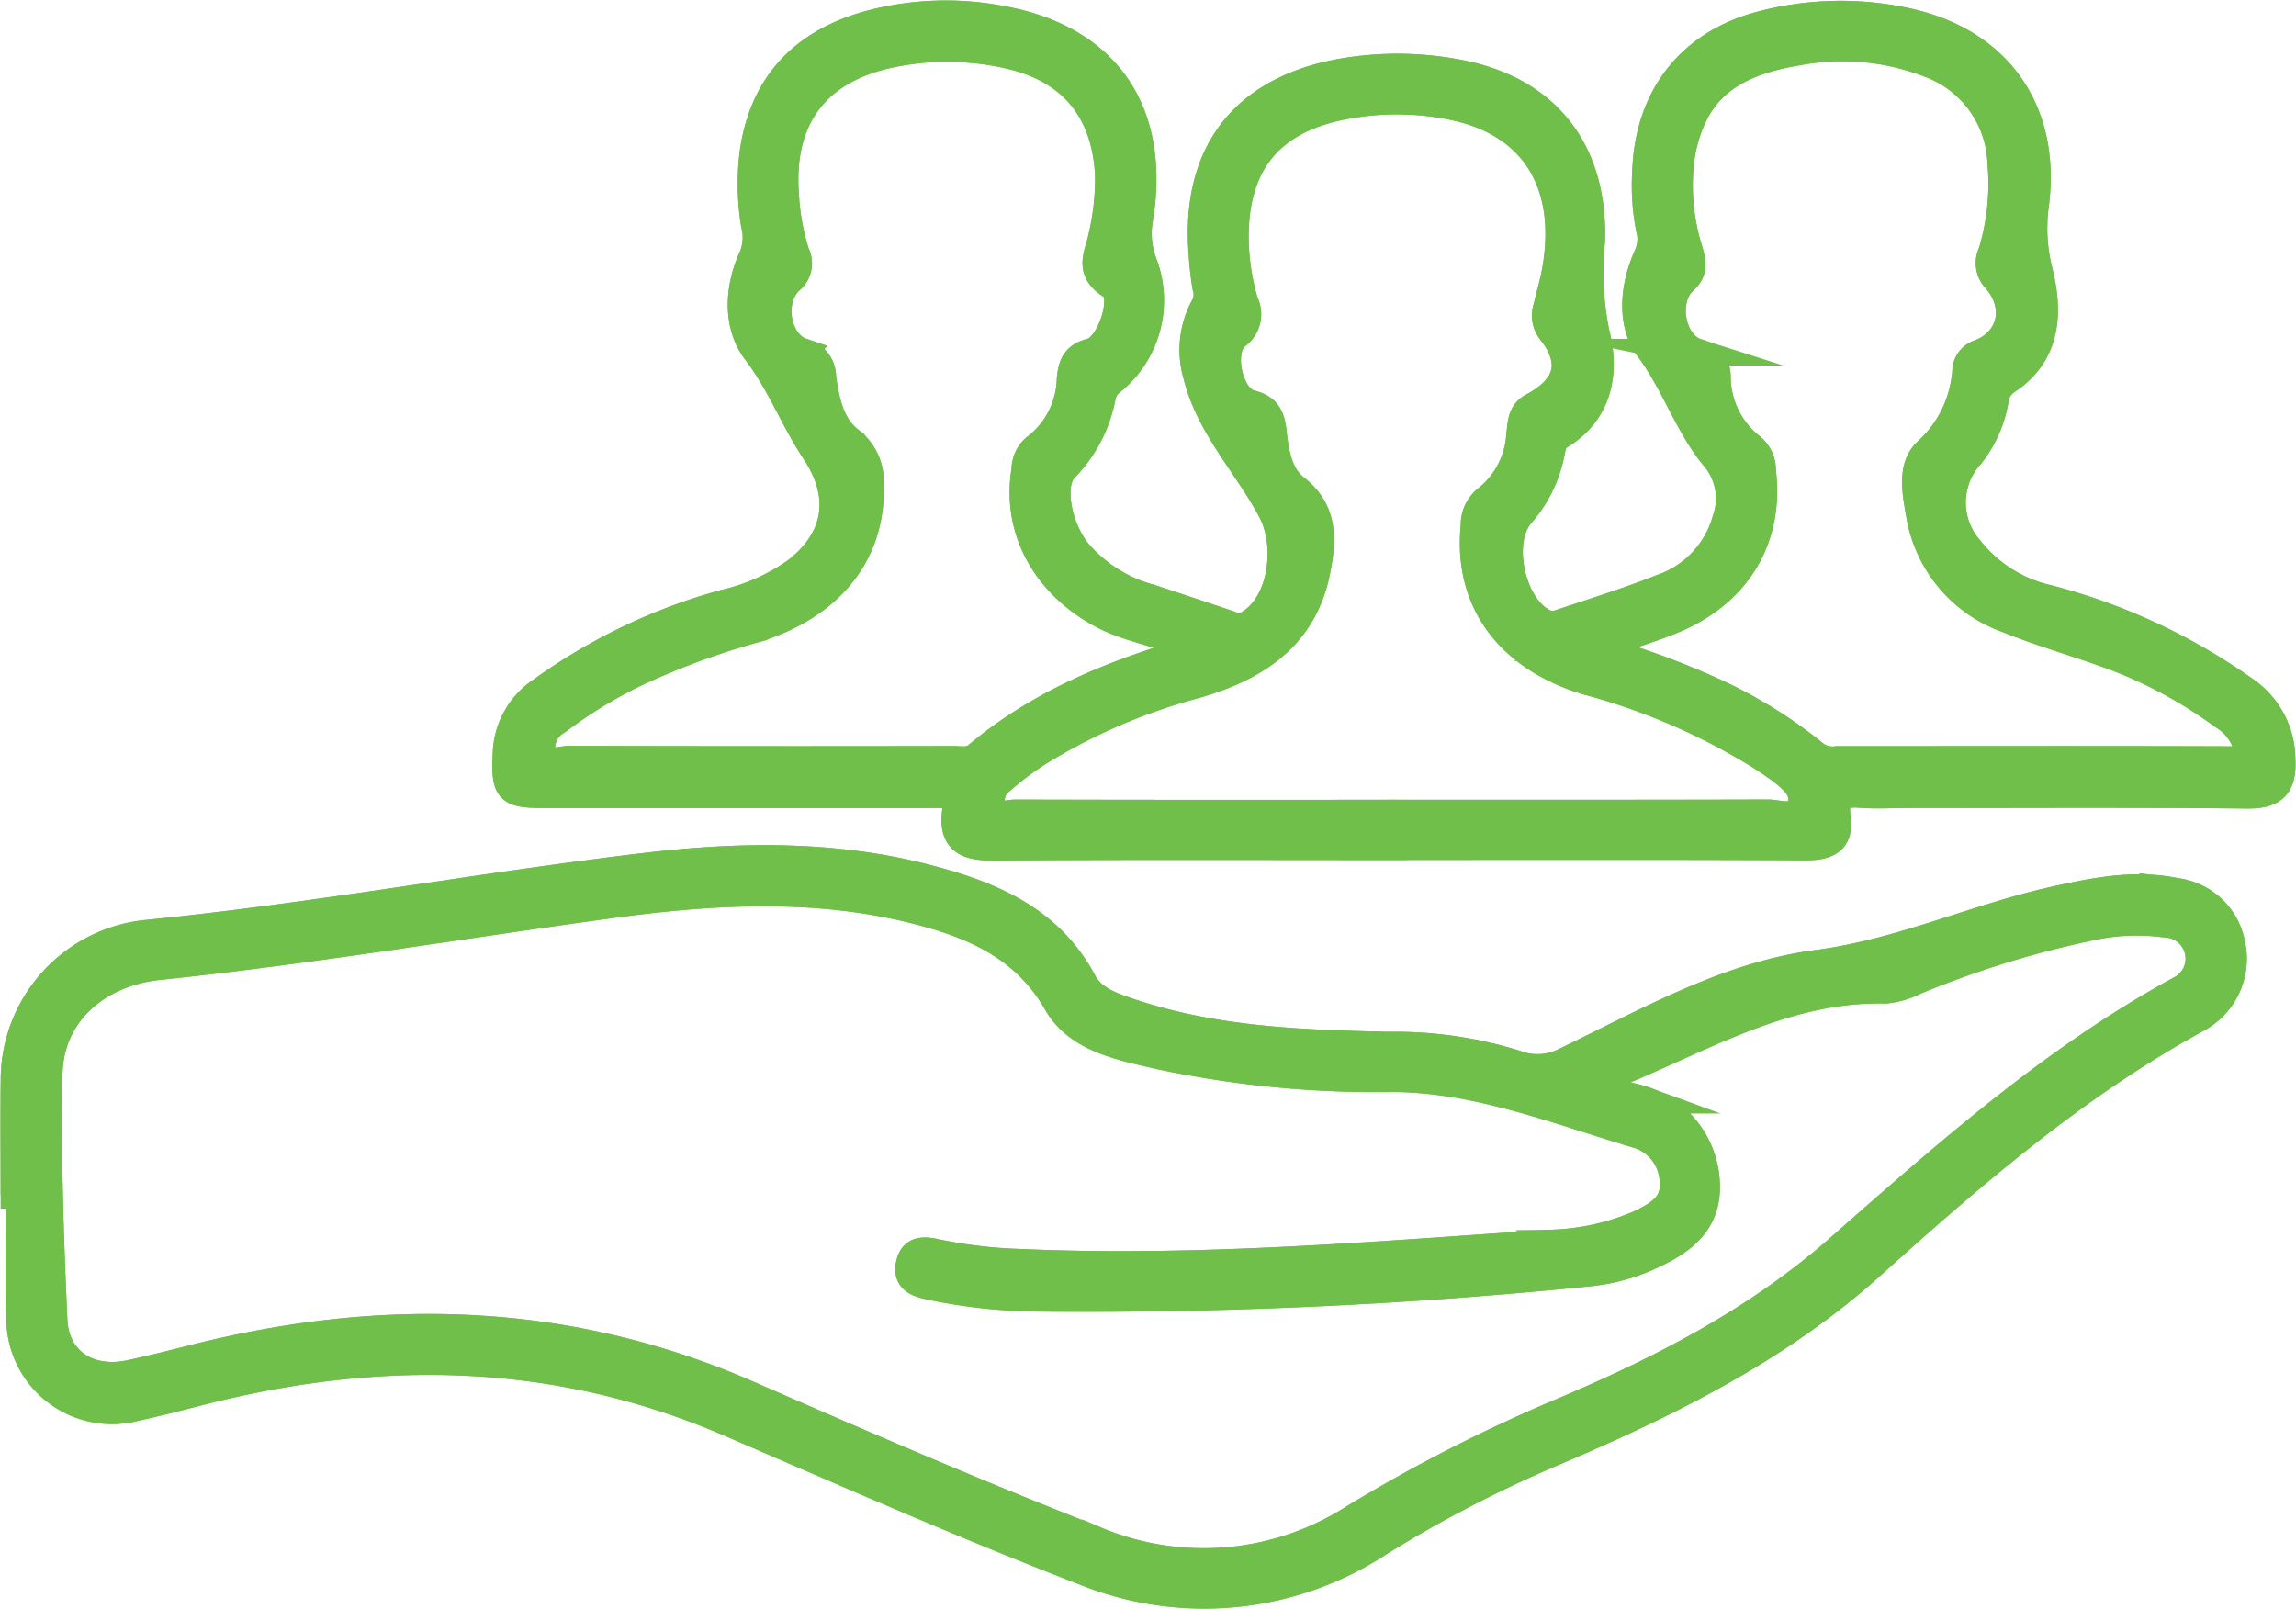 <svg xmlns="http://www.w3.org/2000/svg" xmlns:xlink="http://www.w3.org/1999/xlink" width="172" height="120.544" viewBox="0 0 172 120.544">
  <defs>
    <clipPath id="clip-path">
      <rect id="Rectángulo_1984" data-name="Rectángulo 1984" width="172" height="120.544" fill="#71bf4b" stroke="#71bf4b" stroke-width="2"/>
    </clipPath>
  </defs>
  <g id="Grupo_8757" data-name="Grupo 8757" transform="translate(15)">
    <g id="Grupo_8756" data-name="Grupo 8756" transform="translate(-15)" clip-path="url(#clip-path)">
      <path id="Trazado_5589" data-name="Trazado 5589" d="M158.142,64.893c-10.085,0-20.171-.039-30.256.033-1.982.014-3.087-.471-2.8-2.656.193-1.456-.826-1.271-1.728-1.271q-14.506,0-29.013,0c-2.807,0-3.053-.281-2.92-3.1A5.894,5.894,0,0,1,94.04,53.2a42.9,42.9,0,0,1,13.744-6.569,15.005,15.005,0,0,0,5.431-2.451c3.138-2.5,3.467-5.673,1.321-8.9-1.589-2.392-2.587-5.1-4.392-7.461-1.491-1.947-1.38-4.761-.266-7.147a3.842,3.842,0,0,0,.141-2.394,19.04,19.04,0,0,1-.1-5.36c.733-5.2,3.785-8.3,8.7-9.661a22.138,22.138,0,0,1,9.867-.369c7.878,1.409,11.662,6.842,10.427,14.833a6.272,6.272,0,0,0,.327,3.574,7.831,7.831,0,0,1-2.393,8.731,1.824,1.824,0,0,0-.751,1.152,10.572,10.572,0,0,1-2.826,5.418c-1.09,1.125-.508,4.278.938,6.148a10.875,10.875,0,0,0,5.505,3.5q2.944.971,5.882,1.96c.372.126.658.356,1.14.132,2.784-1.294,3.417-5.916,2.018-8.566-1.812-3.432-4.658-6.316-5.607-10.182a6.808,6.808,0,0,1,.584-5.227,1.8,1.8,0,0,0,.11-1.38,23.119,23.119,0,0,1-.279-2.467C142.931,12.8,146.774,8,154.413,6.785a24.208,24.208,0,0,1,8.446.157c6.527,1.255,10.071,5.789,9.891,12.532a23.261,23.261,0,0,0,.315,6.844c.759,2.893.358,5.963-2.692,7.819-.555.338-.555.9-.683,1.433a9.784,9.784,0,0,1-2.194,4.4c-1.852,2.053-.677,7.191,1.883,8.193a1.577,1.577,0,0,0,.987-.039c2.548-.855,5.122-1.649,7.616-2.642a7.519,7.519,0,0,0,4.8-5.076,4.743,4.743,0,0,0-.915-4.739c-1.969-2.422-2.934-5.51-4.864-8.09-1.378-1.843-1.157-4.639-.1-6.962a2.922,2.922,0,0,0,.171-1.986,16.724,16.724,0,0,1-.286-4.331c.2-5.652,3.391-9.7,8.87-11.054A23.271,23.271,0,0,1,196.54,3.1c6.762,1.55,10.332,6.716,9.469,13.646a13.061,13.061,0,0,0,.264,4.994c.764,3.045.7,6.251-2.459,8.3a2.069,2.069,0,0,0-.86,1.56,9.144,9.144,0,0,1-1.769,3.928,5.256,5.256,0,0,0-.1,7.056,10.383,10.383,0,0,0,5.833,3.692,45.172,45.172,0,0,1,14.914,6.964,6.327,6.327,0,0,1,2.633,5.119c.1,1.956-.574,2.7-2.607,2.675-8.5-.087-16.993-.038-25.489-.038-1.174,0-2.354.073-3.522-.018-1.316-.1-1.911.268-1.7,1.708.251,1.738-.673,2.234-2.333,2.225-10.223-.054-20.446-.027-30.67-.027Zm-.186-2.515c9.326,0,18.652.011,27.977-.019.835,0,2.059.5,2.435-.43.472-1.164-.525-2.03-1.422-2.721-.491-.378-1.018-.711-1.534-1.056a48.387,48.387,0,0,0-13.057-5.641c-5.957-1.817-8.984-6.118-8.414-11.659a2.493,2.493,0,0,1,.9-2,6.579,6.579,0,0,0,2.509-4.806c.111-.791.049-1.656.962-2.143,2.738-1.461,3.17-3.359,1.318-5.688a1.91,1.91,0,0,1-.245-1.766c.217-.94.5-1.869.662-2.818,1.114-6.512-1.748-11-7.824-12.195a20.849,20.849,0,0,0-8.24.017c-5.348,1.093-7.922,4.3-7.931,9.752a17.807,17.807,0,0,0,.722,4.9,1.983,1.983,0,0,1-.628,2.525c-1.317,1.036-.558,4.657,1.065,5.055,1.36.332,1.574,1.145,1.692,2.207.171,1.54.443,3.174,1.669,4.127,2.221,1.726,2.036,3.973,1.6,6.2-.969,4.98-4.628,7.3-9.115,8.571a44.081,44.081,0,0,0-11.739,5.059,22.9,22.9,0,0,0-2.8,2.109,1.771,1.771,0,0,0-.629,2.045c.319.71,1.116.359,1.684.361q14.2.037,28.392.012M143.006,50.105c-2.478-1.22-4.852-1.458-6.918-2.558-4.313-2.295-6.556-6.432-5.8-10.9a2.163,2.163,0,0,1,.741-1.635,6.635,6.635,0,0,0,2.65-5.159c.112-1.056.334-1.733,1.565-2.043,1.445-.364,2.68-4.221,1.542-4.913-1.9-1.154-1-2.385-.738-3.729a19.34,19.34,0,0,0,.5-4.515c-.213-4.891-2.778-8.006-7.536-9.051a20.753,20.753,0,0,0-8.628-.1c-5.636,1.134-8.419,4.744-8.029,10.461a17.536,17.536,0,0,0,.8,4.47,1.665,1.665,0,0,1-.417,2.043c-1.582,1.405-1.064,4.686.908,5.338a1.949,1.949,0,0,1,1.5,1.9c.254,1.783.582,3.625,2.127,4.79a3.838,3.838,0,0,1,1.434,3.251c.209,5.131-2.956,9.15-8.708,10.878a56.01,56.01,0,0,0-9.09,3.388,35.029,35.029,0,0,0-5.625,3.471,2.316,2.316,0,0,0-1.149,2.465c.286.82,1.346.381,2.047.383q14.392.042,28.784.012c.6,0,1.173.164,1.754-.322,4.639-3.882,10.094-6.137,16.292-7.925m29.876-.118a60.9,60.9,0,0,1,8.95,3.234A35.125,35.125,0,0,1,189.548,58a2.184,2.184,0,0,0,1.57.363c9.806,0,19.611-.024,29.416.012,1.433,0,1.472-.588,1.024-1.63a4.088,4.088,0,0,0-1.531-1.643,34.361,34.361,0,0,0-7.968-4.355c-2.708-1.016-5.511-1.788-8.188-2.874a10.089,10.089,0,0,1-6.576-7.9c-.284-1.62-.692-3.595.6-4.746a8.923,8.923,0,0,0,2.869-5.979,1.473,1.473,0,0,1,1.047-1.353c2.433-.954,2.953-3.587,1.127-5.581a1.766,1.766,0,0,1-.235-1.926,17.771,17.771,0,0,0,.692-6.757,8.179,8.179,0,0,0-5.442-7.393,17.953,17.953,0,0,0-9.778-.866c-5.358.878-7.784,3.1-8.659,7.526a16.094,16.094,0,0,0,.569,7.358c.219.822.4,1.531-.4,2.244-1.556,1.4-.97,4.721.987,5.345a1.867,1.867,0,0,1,1.49,1.9,6.7,6.7,0,0,0,2.581,5.2,2.252,2.252,0,0,1,.806,1.8c.614,5.015-1.807,9.139-6.676,11.169-1.748.729-3.584,1.247-5.992,2.07" transform="translate(-53.511 -1.464)" fill="#71bf4b" stroke="#71bf4b" stroke-width="2"/>
      <path id="Trazado_5590" data-name="Trazado 5590" d="M158.142,64.893c-10.085,0-20.171-.039-30.256.033-1.982.014-3.087-.471-2.8-2.656.193-1.456-.826-1.271-1.728-1.271q-14.506,0-29.013,0c-2.807,0-3.053-.281-2.92-3.1A5.894,5.894,0,0,1,94.04,53.2a42.9,42.9,0,0,1,13.744-6.569,15.005,15.005,0,0,0,5.431-2.451c3.138-2.5,3.467-5.673,1.321-8.9-1.589-2.392-2.587-5.1-4.392-7.461-1.491-1.947-1.38-4.761-.266-7.147a3.842,3.842,0,0,0,.141-2.394,19.04,19.04,0,0,1-.1-5.36c.733-5.2,3.785-8.3,8.7-9.661a22.138,22.138,0,0,1,9.867-.369c7.878,1.409,11.662,6.842,10.427,14.833a6.272,6.272,0,0,0,.327,3.574,7.831,7.831,0,0,1-2.393,8.731,1.824,1.824,0,0,0-.751,1.152,10.572,10.572,0,0,1-2.826,5.418c-1.09,1.125-.508,4.278.938,6.148a10.875,10.875,0,0,0,5.505,3.5q2.944.971,5.882,1.96c.372.126.658.356,1.14.132,2.784-1.294,3.417-5.916,2.018-8.566-1.812-3.432-4.658-6.316-5.607-10.182a6.808,6.808,0,0,1,.584-5.227,1.8,1.8,0,0,0,.11-1.38,23.119,23.119,0,0,1-.279-2.467C142.931,12.8,146.774,8,154.413,6.785a24.208,24.208,0,0,1,8.446.157c6.527,1.255,10.071,5.789,9.891,12.532a23.261,23.261,0,0,0,.315,6.844c.759,2.893.358,5.963-2.692,7.819-.555.338-.555.9-.683,1.433a9.784,9.784,0,0,1-2.194,4.4c-1.852,2.053-.677,7.191,1.883,8.193a1.577,1.577,0,0,0,.987-.039c2.548-.855,5.122-1.649,7.616-2.642a7.519,7.519,0,0,0,4.8-5.076,4.743,4.743,0,0,0-.915-4.739c-1.969-2.422-2.934-5.51-4.864-8.09-1.378-1.843-1.157-4.639-.1-6.962a2.922,2.922,0,0,0,.171-1.986,16.724,16.724,0,0,1-.286-4.331c.2-5.652,3.391-9.7,8.87-11.054A23.271,23.271,0,0,1,196.54,3.1c6.762,1.55,10.332,6.716,9.469,13.646a13.061,13.061,0,0,0,.264,4.994c.764,3.045.7,6.251-2.459,8.3a2.069,2.069,0,0,0-.86,1.56,9.144,9.144,0,0,1-1.769,3.928,5.256,5.256,0,0,0-.1,7.056,10.383,10.383,0,0,0,5.833,3.692,45.172,45.172,0,0,1,14.914,6.964,6.327,6.327,0,0,1,2.633,5.119c.1,1.956-.574,2.7-2.607,2.675-8.5-.087-16.993-.038-25.489-.038-1.174,0-2.354.073-3.522-.018-1.316-.1-1.911.268-1.7,1.708.251,1.738-.673,2.234-2.333,2.225-10.223-.054-20.446-.027-30.67-.027Zm-.186-2.515c9.326,0,18.652.011,27.977-.019.835,0,2.059.5,2.435-.43.472-1.164-.525-2.03-1.422-2.721-.491-.378-1.018-.711-1.534-1.056a48.387,48.387,0,0,0-13.057-5.641c-5.957-1.817-8.984-6.118-8.414-11.659a2.493,2.493,0,0,1,.9-2,6.579,6.579,0,0,0,2.509-4.806c.111-.791.049-1.656.962-2.143,2.738-1.461,3.17-3.359,1.318-5.688a1.91,1.91,0,0,1-.245-1.766c.217-.94.5-1.869.662-2.818,1.114-6.512-1.748-11-7.824-12.195a20.849,20.849,0,0,0-8.24.017c-5.348,1.093-7.922,4.3-7.931,9.752a17.807,17.807,0,0,0,.722,4.9,1.983,1.983,0,0,1-.628,2.525c-1.317,1.036-.558,4.657,1.065,5.055,1.36.332,1.574,1.145,1.692,2.207.171,1.54.443,3.174,1.669,4.127,2.221,1.726,2.036,3.973,1.6,6.2-.969,4.98-4.628,7.3-9.115,8.571a44.081,44.081,0,0,0-11.739,5.059,22.9,22.9,0,0,0-2.8,2.109,1.771,1.771,0,0,0-.629,2.045c.319.71,1.116.359,1.684.361Q143.759,62.4,157.956,62.377ZM143.006,50.105c-2.478-1.22-4.852-1.458-6.918-2.558-4.313-2.295-6.556-6.432-5.8-10.9a2.163,2.163,0,0,1,.741-1.635,6.635,6.635,0,0,0,2.65-5.159c.112-1.056.334-1.733,1.565-2.043,1.445-.364,2.68-4.221,1.542-4.913-1.9-1.154-1-2.385-.738-3.729a19.34,19.34,0,0,0,.5-4.515c-.213-4.891-2.778-8.006-7.536-9.051a20.753,20.753,0,0,0-8.628-.1c-5.636,1.134-8.419,4.744-8.029,10.461a17.536,17.536,0,0,0,.8,4.47,1.665,1.665,0,0,1-.417,2.043c-1.582,1.405-1.064,4.686.908,5.338a1.949,1.949,0,0,1,1.5,1.9c.254,1.783.582,3.625,2.127,4.79a3.838,3.838,0,0,1,1.434,3.251c.209,5.131-2.956,9.15-8.708,10.878a56.01,56.01,0,0,0-9.09,3.388,35.029,35.029,0,0,0-5.625,3.471,2.316,2.316,0,0,0-1.149,2.465c.286.82,1.346.381,2.047.383q14.392.042,28.784.012c.6,0,1.173.164,1.754-.322C131.353,54.148,136.808,51.893,143.006,50.105Zm29.876-.118a60.9,60.9,0,0,1,8.95,3.234A35.125,35.125,0,0,1,189.548,58a2.184,2.184,0,0,0,1.57.363c9.806,0,19.611-.024,29.416.012,1.433,0,1.472-.588,1.024-1.63a4.088,4.088,0,0,0-1.531-1.643,34.361,34.361,0,0,0-7.968-4.355c-2.708-1.016-5.511-1.788-8.188-2.874a10.089,10.089,0,0,1-6.576-7.9c-.284-1.62-.692-3.595.6-4.746a8.923,8.923,0,0,0,2.869-5.979,1.473,1.473,0,0,1,1.047-1.353c2.433-.954,2.953-3.587,1.127-5.581a1.766,1.766,0,0,1-.235-1.926,17.771,17.771,0,0,0,.692-6.757,8.179,8.179,0,0,0-5.442-7.393,17.953,17.953,0,0,0-9.778-.866c-5.358.878-7.784,3.1-8.659,7.526a16.094,16.094,0,0,0,.569,7.358c.219.822.4,1.531-.4,2.244-1.556,1.4-.97,4.721.987,5.345a1.867,1.867,0,0,1,1.49,1.9,6.7,6.7,0,0,0,2.581,5.2,2.252,2.252,0,0,1,.806,1.8c.614,5.015-1.807,9.139-6.676,11.169C177.126,48.646,175.29,49.164,172.882,49.987Z" transform="translate(-53.511 -1.464)" fill="#71bf4b" stroke="#71bf4b" stroke-miterlimit="10" stroke-width="2"/>
      <path id="Trazado_5591" data-name="Trazado 5591" d="M2.511,180.384c0-2.9-.029-5.8.006-8.7a11.058,11.058,0,0,1,9.708-10.912c12.578-1.241,25.009-3.544,37.548-5.04,7.1-.846,14.211-.943,21.2.886,4.751,1.244,9.158,3.066,11.671,7.8.7,1.308,2.229,1.8,3.616,2.262,6.242,2.073,12.732,2.311,19.214,2.452a30.538,30.538,0,0,1,9.563,1.38,4.544,4.544,0,0,0,3.747-.244c6.083-2.931,12.107-6.4,18.827-7.273,6.236-.815,11.837-3.449,17.849-4.776,2.978-.657,5.967-1.253,9.016-.61a4.872,4.872,0,0,1,4.159,3.825,5.133,5.133,0,0,1-2.474,5.693c-9.052,4.937-16.816,11.614-24.4,18.445-7.128,6.425-15.482,10.5-24.142,14.181a94.61,94.61,0,0,0-12.826,6.674,23.961,23.961,0,0,1-22.205,2.134c-8.947-3.452-17.714-7.331-26.52-11.118-12.813-5.511-25.969-5.775-39.336-2.4-1.739.439-3.473.9-5.225,1.278a6.919,6.919,0,0,1-8.568-6.612c-.114-3.1-.022-6.214-.022-9.322H2.511m118.638-8.536c1.276,1.022,2.5,1.016,3.566,1.405a6.88,6.88,0,0,1,4.591,6.3c.109,2.8-1.7,4.222-3.932,5.266a14.356,14.356,0,0,1-4.757,1.369,374.244,374.244,0,0,1-41.369,1.9,40.818,40.818,0,0,1-8.023-.861c-.882-.195-1.895-.4-1.654-1.653s1.212-1.1,2.131-.9a35.736,35.736,0,0,0,6.16.723c13.214.589,26.364-.541,39.522-1.436a17.948,17.948,0,0,0,7.032-1.528c1.193-.6,2.436-1.3,2.379-2.84a3.775,3.775,0,0,0-2.551-3.707c-6.058-1.781-11.967-4.206-18.445-4.249a78.252,78.252,0,0,1-17.468-1.691c-2.889-.679-6.139-1.242-7.708-3.973-2.337-4.068-6.035-5.734-10.157-6.821-7.689-2.028-15.489-1.589-23.251-.531-11.283,1.539-22.517,3.439-33.847,4.625-4.6.482-8.128,3.52-8.221,8.028-.126,6.14.088,12.294.364,18.433.138,3.08,2.619,4.67,5.7,4.007,1.551-.334,3.091-.718,4.629-1.11,14.205-3.616,28.152-3.266,41.743,2.683,8.592,3.76,17.2,7.468,25.941,10.886a20.824,20.824,0,0,0,19.282-1.606,119.136,119.136,0,0,1,16.014-8.153c7.331-3.123,14.312-6.737,20.382-12.075,8.028-7.059,16.04-14.186,25.517-19.362a2.582,2.582,0,0,0-1.051-4.912,15.956,15.956,0,0,0-5.156.142,73.413,73.413,0,0,0-13.626,4.174,6.025,6.025,0,0,1-2.158.628c-7.918-.174-14.361,4.047-21.582,6.832" transform="translate(-1.464 -90.835)" fill="#71bf4b" stroke="#71bf4b" stroke-width="2"/>
      <path id="Trazado_5592" data-name="Trazado 5592" d="M2.511,180.384c0-2.9-.029-5.8.006-8.7a11.058,11.058,0,0,1,9.708-10.912c12.578-1.241,25.009-3.544,37.548-5.04,7.1-.846,14.211-.943,21.2.886,4.751,1.244,9.158,3.066,11.671,7.8.7,1.308,2.229,1.8,3.616,2.262,6.242,2.073,12.732,2.311,19.214,2.452a30.538,30.538,0,0,1,9.563,1.38,4.544,4.544,0,0,0,3.747-.244c6.083-2.931,12.107-6.4,18.827-7.273,6.236-.815,11.837-3.449,17.849-4.776,2.978-.657,5.967-1.253,9.016-.61a4.872,4.872,0,0,1,4.159,3.825,5.133,5.133,0,0,1-2.474,5.693c-9.052,4.937-16.816,11.614-24.4,18.445-7.128,6.425-15.482,10.5-24.142,14.181a94.61,94.61,0,0,0-12.826,6.674,23.961,23.961,0,0,1-22.205,2.134c-8.947-3.452-17.714-7.331-26.52-11.118-12.813-5.511-25.969-5.775-39.336-2.4-1.739.439-3.473.9-5.225,1.278a6.919,6.919,0,0,1-8.568-6.612c-.114-3.1-.022-6.214-.022-9.322Zm118.638-8.536c1.276,1.022,2.5,1.016,3.566,1.405a6.88,6.88,0,0,1,4.591,6.3c.109,2.8-1.7,4.222-3.932,5.266a14.356,14.356,0,0,1-4.757,1.369,374.244,374.244,0,0,1-41.369,1.9,40.818,40.818,0,0,1-8.023-.861c-.882-.195-1.895-.4-1.654-1.653s1.212-1.1,2.131-.9a35.736,35.736,0,0,0,6.16.723c13.214.589,26.364-.541,39.522-1.436a17.948,17.948,0,0,0,7.032-1.528c1.193-.6,2.436-1.3,2.379-2.84a3.775,3.775,0,0,0-2.551-3.707c-6.058-1.781-11.967-4.206-18.445-4.249a78.252,78.252,0,0,1-17.468-1.691c-2.889-.679-6.139-1.242-7.708-3.973-2.337-4.068-6.035-5.734-10.157-6.821-7.689-2.028-15.489-1.589-23.251-.531-11.283,1.539-22.517,3.439-33.847,4.625-4.6.482-8.128,3.52-8.221,8.028-.126,6.14.088,12.294.364,18.433.138,3.08,2.619,4.67,5.7,4.007,1.551-.334,3.091-.718,4.629-1.11,14.205-3.616,28.152-3.266,41.743,2.683,8.592,3.76,17.2,7.468,25.941,10.886a20.824,20.824,0,0,0,19.282-1.606,119.136,119.136,0,0,1,16.014-8.153c7.331-3.123,14.312-6.737,20.382-12.075,8.028-7.059,16.04-14.186,25.517-19.362a2.582,2.582,0,0,0-1.051-4.912,15.956,15.956,0,0,0-5.156.142,73.413,73.413,0,0,0-13.626,4.174,6.025,6.025,0,0,1-2.158.628C134.814,164.842,128.371,169.063,121.15,171.848Z" transform="translate(-1.464 -90.835)" fill="#71bf4b" stroke="#71bf4b" stroke-miterlimit="10" stroke-width="2"/>
    </g>
  </g>
</svg>
